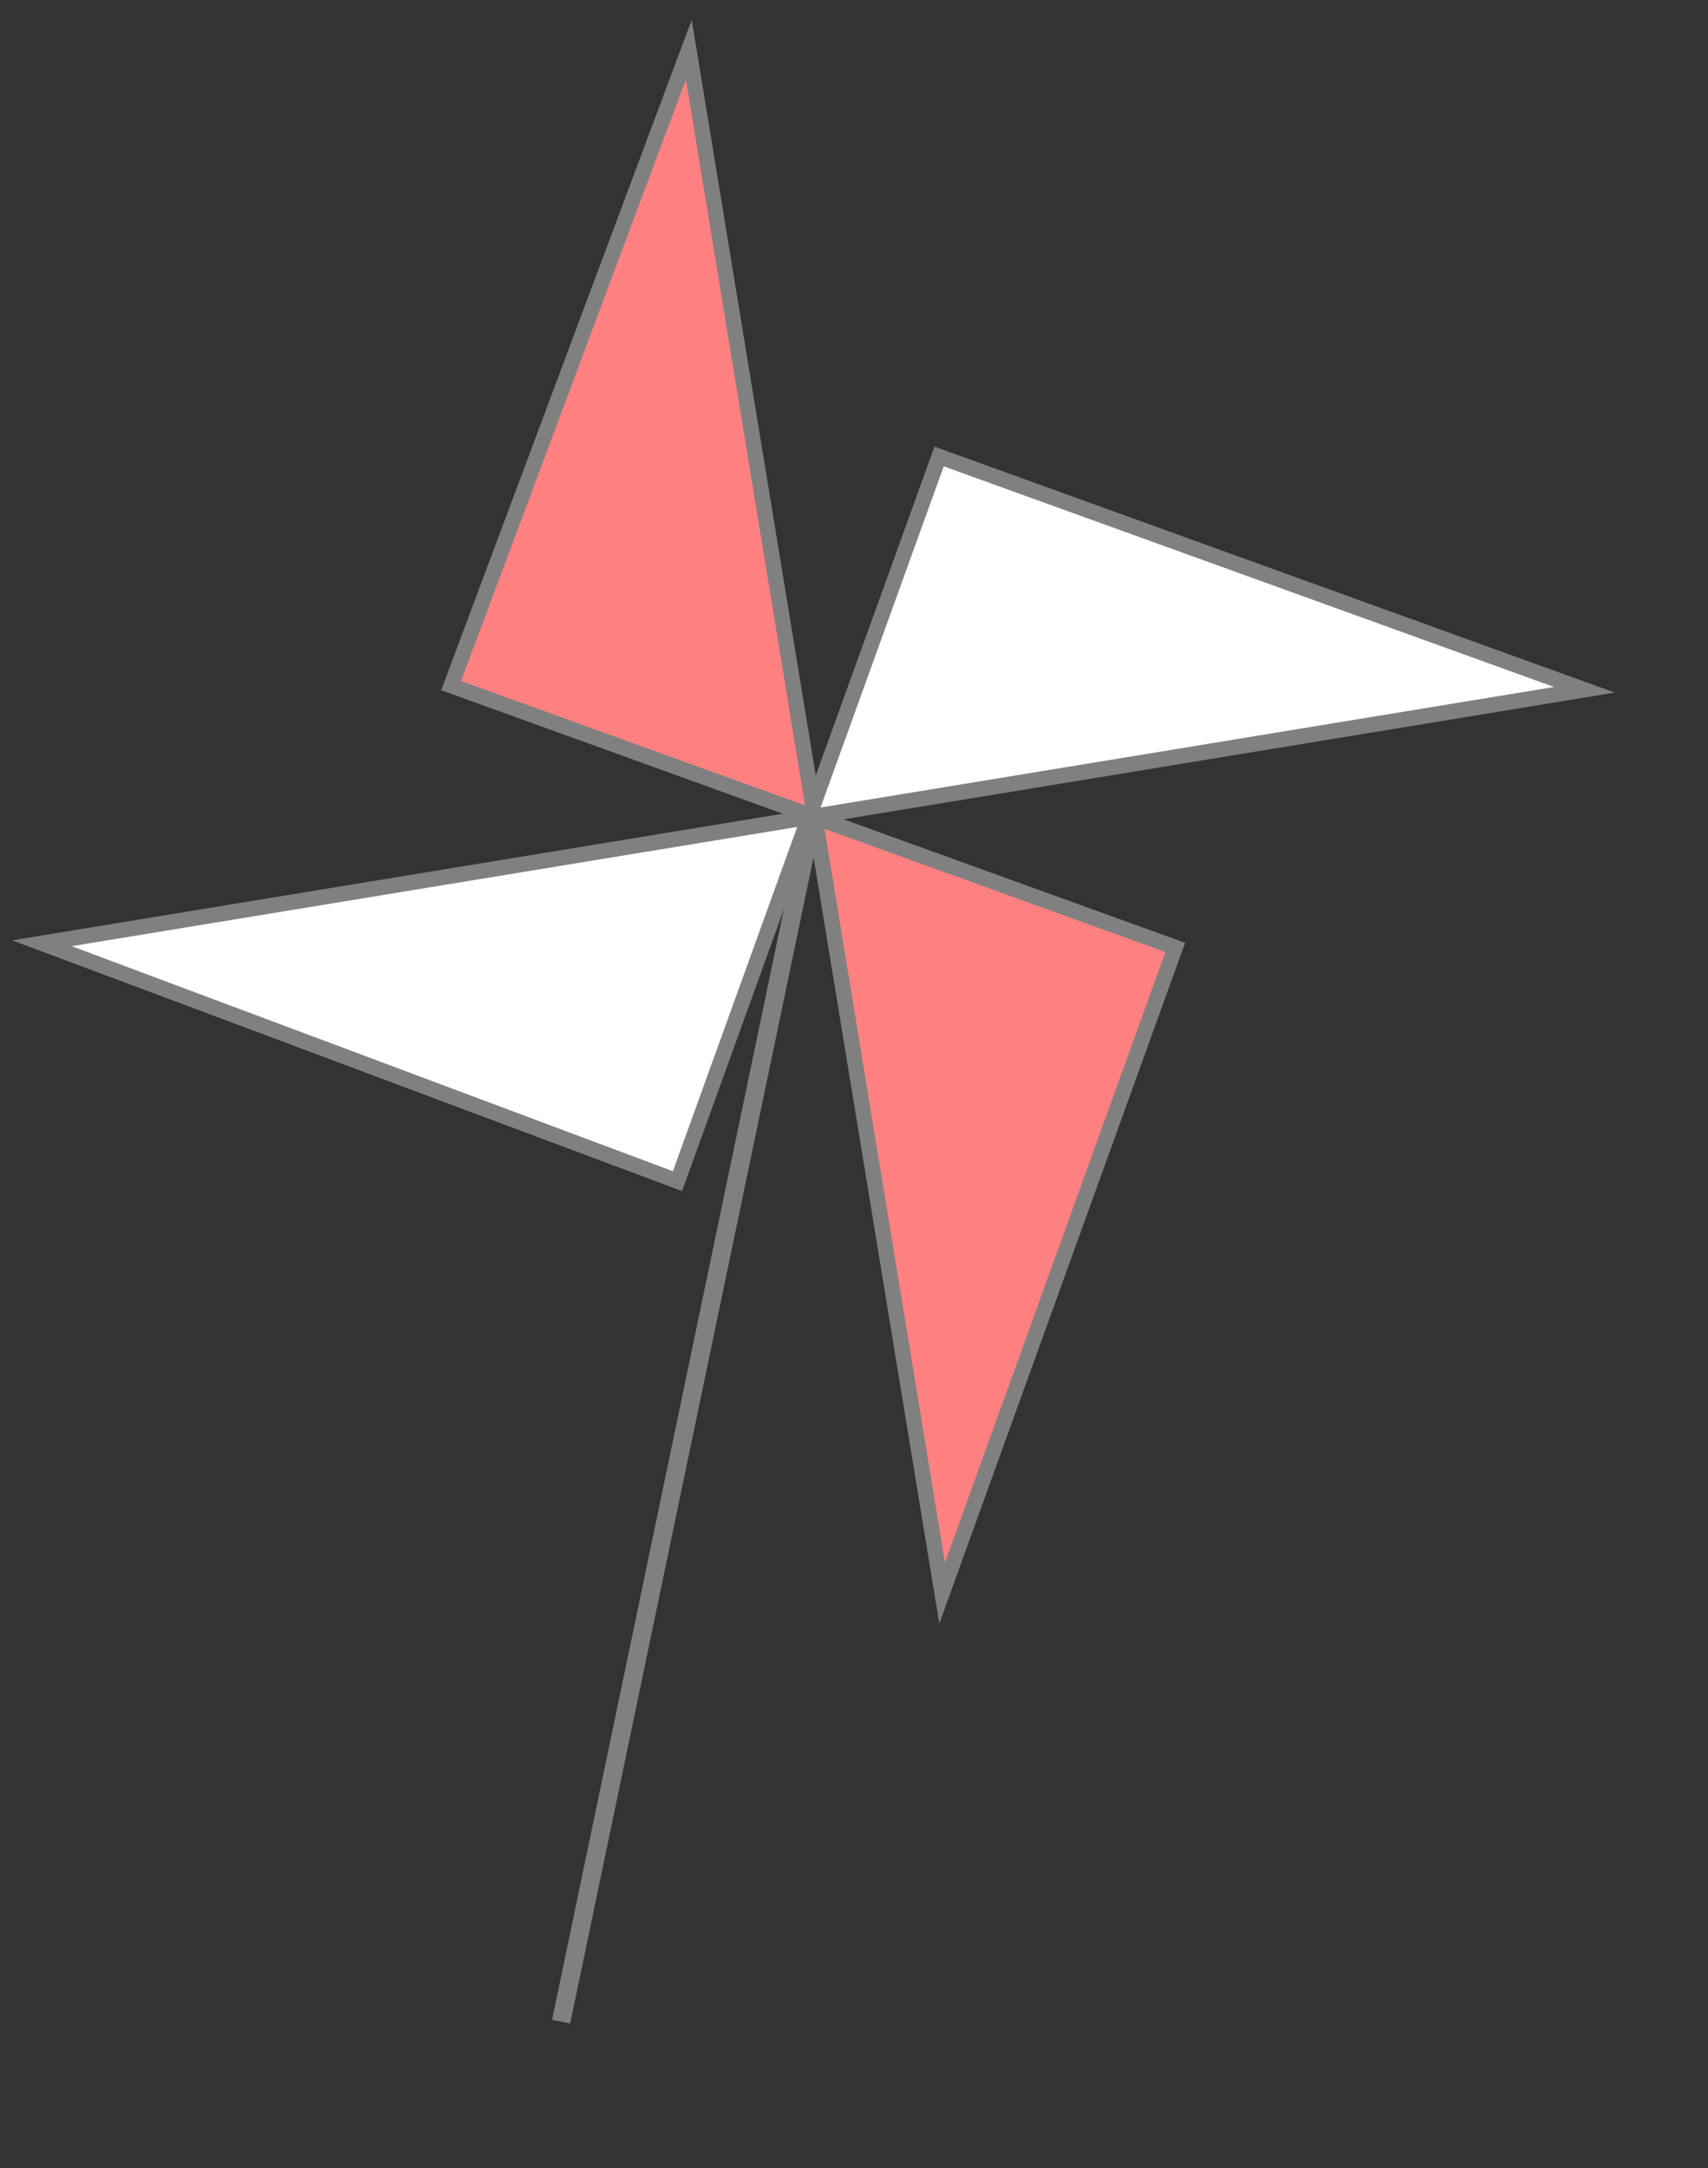 <?xml version="1.0" encoding="UTF-8" standalone="no"?>
<!DOCTYPE svg PUBLIC "-//W3C//DTD SVG 1.0//EN"
"http://www.w3.org/TR/2001/REC-SVG-20010904/DTD/svg10.dtd">
<!-- Created with Sodipodi ("http://www.sodipodi.com/") -->
<svg
   id="svg602"
   sodipodi:version="0.34"
   xmlns="http://www.w3.org/2000/svg"
   xmlns:sodipodi="http://sodipodi.sourceforge.net/DTD/sodipodi-0.dtd"
   xmlns:xlink="http://www.w3.org/1999/xlink"
   width="572.28pt"
   height="725.89pt"
   xml:space="preserve"
   sodipodi:docbase="/root/elementi_decorativi"
   sodipodi:docname="/root/elementi_decorativi/swirl.svg"><rect width="100%" height="100%" fill="#333333" stroke="none"/><defs
   id="defs604"><linearGradient
   id="linearGradient612"><stop
   style="stop-color:#000;stop-opacity:1;"
   offset="0"
   id="stop613" /><stop
   style="stop-color:#fff;stop-opacity:1;"
   offset="1"
   id="stop614" /></linearGradient><linearGradient
   xlink:href="#linearGradient612"
   id="linearGradient615" /></defs><sodipodi:namedview
   id="base" /><g
   id="g625"
   transform="translate(13.623,-3.051758e-5)"><path
   style="font-size:12;fill:#ff8080;fill-rule:evenodd;fill-opacity:1;stroke:#808080;stroke-opacity:1;stroke-width:6.875;stroke-dasharray:none;"
   d="M 187.909 306.071 L 294.106 22.156 L 407.267 711.228 L 511.418 422.952 L 187.909 306.071 z "
   id="path606"
   sodipodi:nodetypes="ccccc" /><path
   style="font-size:12;fill:#ffffff;fill-rule:evenodd;fill-opacity:1;stroke:#808080;stroke-opacity:1;stroke-width:6.875;stroke-dasharray:none;"
   d="M 289.043 527.289 L 5.127 421.092 L 694.199 307.931 L 405.923 203.78 L 289.043 527.289 z "
   id="path607"
   sodipodi:nodetypes="ccccc" /><path
   style="fill:none;fill-rule:evenodd;stroke:#808080;stroke-opacity:1;stroke-width:8.25;stroke-linejoin:miter;stroke-linecap:butt;fill-opacity:1;stroke-dasharray:none;"
   d="M 349.442 364.41 C 237.053 902.511 237.053 902.511 237.053 902.511 "
   id="path610" /></g></svg>
